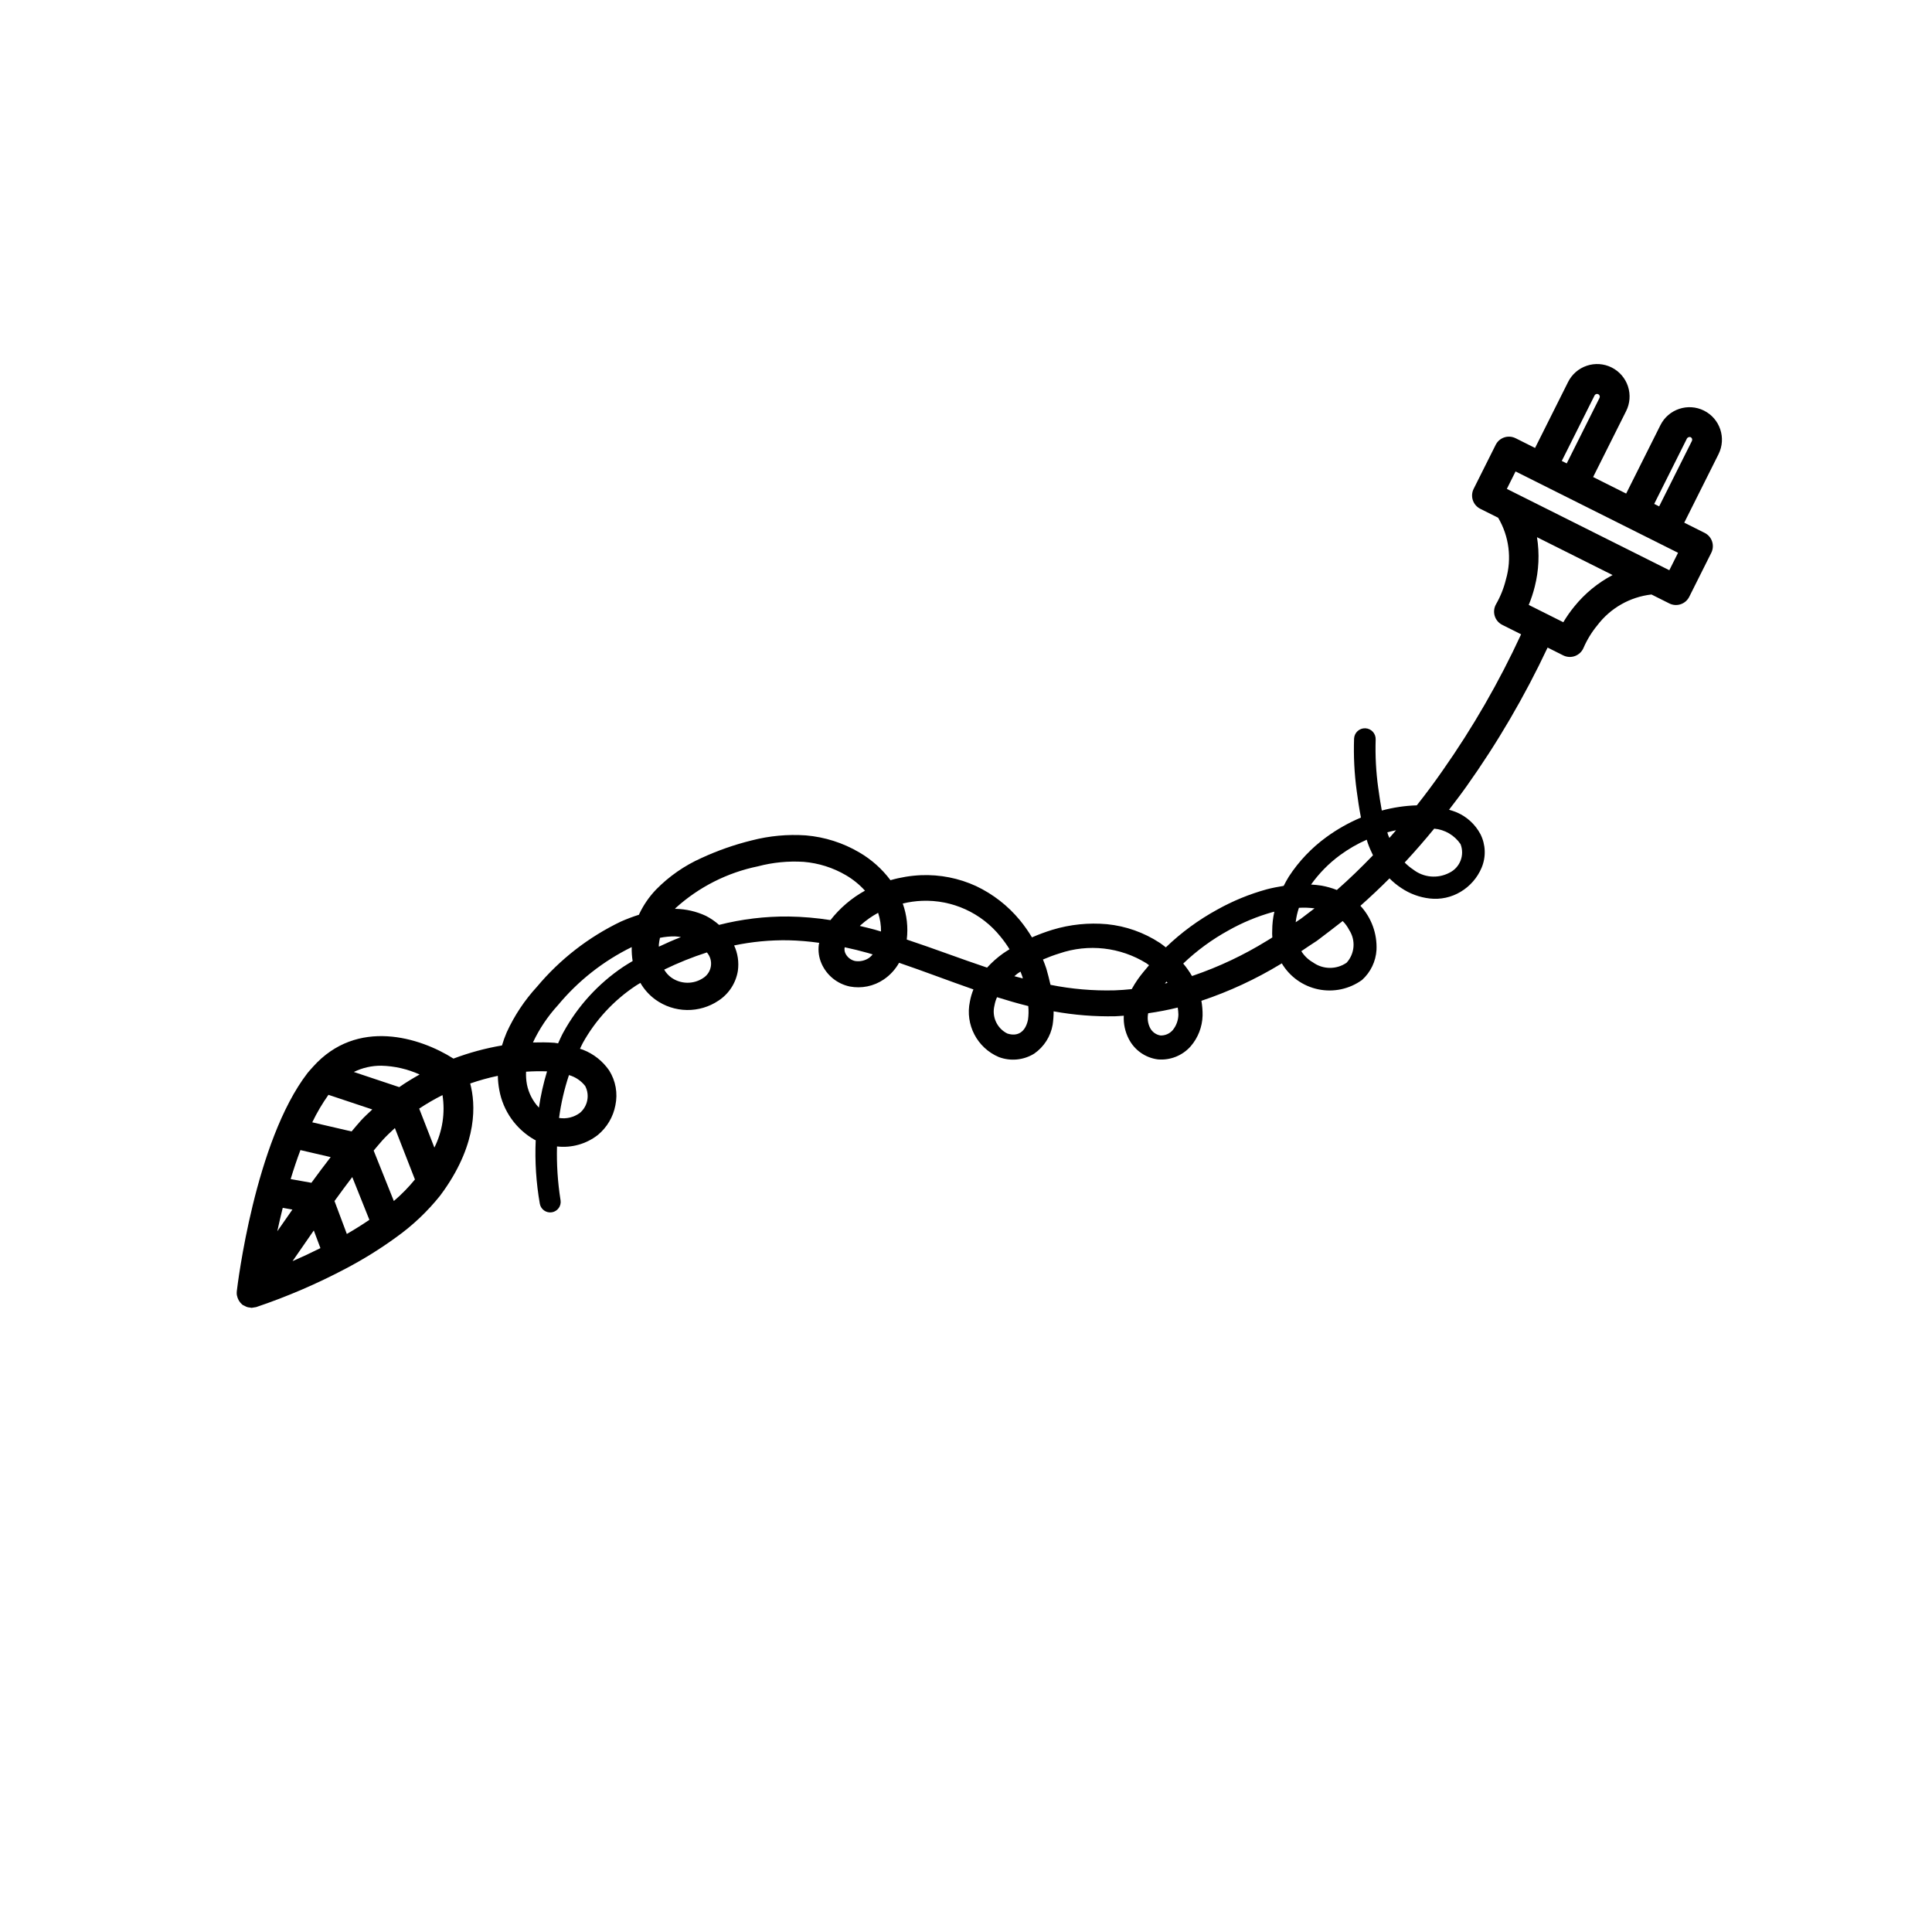 <?xml version="1.0" encoding="UTF-8"?>
<!-- Uploaded to: SVG Repo, www.svgrepo.com, Generator: SVG Repo Mixer Tools -->
<svg fill="#000000" width="800px" height="800px" version="1.1" viewBox="144 144 512 512" xmlns="http://www.w3.org/2000/svg">
 <path d="m595.58 252.82c-4.25-2.121-9.414-0.402-11.547 3.84l-9.082 18.141-8.758-4.383 8.73-17.438v0.004c1.039-2.043 1.219-4.418 0.504-6.594-0.715-2.176-2.273-3.977-4.32-5.004-2.051-1.027-4.422-1.191-6.594-0.461-2.176 0.73-3.965 2.297-4.977 4.352l-8.73 17.438-5.152-2.582-0.004 0.004c-0.934-0.469-2.016-0.547-3.004-0.219-0.992 0.328-1.812 1.039-2.277 1.973l-5.84 11.664c-0.465 0.934-0.543 2.012-0.215 3.004 0.328 0.992 1.039 1.809 1.973 2.277l4.738 2.371c2.914 4.934 3.66 10.852 2.059 16.355-0.559 2.293-1.441 4.5-2.613 6.551-0.543 0.938-0.672 2.059-0.363 3.098 0.312 1.039 1.039 1.902 2.012 2.387l4.988 2.496v0.004c-5.828 12.617-12.777 24.684-20.766 36.059-2.195 3.16-4.488 6.246-6.875 9.262v0.004c-3.133 0.098-6.25 0.562-9.277 1.379-0.367-1.949-0.664-3.945-0.938-5.953h-0.004c-0.59-4.262-0.82-8.566-0.684-12.867 0.066-1.578-1.16-2.91-2.738-2.981-1.574-0.066-2.91 1.152-2.984 2.731-0.16 4.629 0.07 9.262 0.695 13.852 0.316 2.34 0.656 4.703 1.125 7.078-3.246 1.367-6.32 3.106-9.164 5.18-3.922 2.848-7.289 6.394-9.938 10.453-0.5 0.789-0.941 1.629-1.375 2.469-1.551 0.246-3.086 0.547-4.57 0.934v0.004c-4.547 1.258-8.926 3.059-13.047 5.363-4.961 2.711-9.539 6.074-13.613 9.992-0.543-0.406-1.07-0.844-1.629-1.215l-0.004 0.004c-4.188-2.738-8.973-4.43-13.953-4.926-4.875-0.441-9.789 0.062-14.477 1.484-1.84 0.566-3.648 1.238-5.414 2.008-0.949-1.586-2.012-3.102-3.184-4.531-3.168-3.844-7.141-6.941-11.645-9.07-4.562-2.094-9.555-3.078-14.57-2.879-2.742 0.121-5.461 0.566-8.098 1.328-2.231-2.984-5.039-5.488-8.258-7.359-4.316-2.543-9.148-4.082-14.141-4.512-4.844-0.336-9.711 0.117-14.41 1.336-4.566 1.125-9.02 2.688-13.289 4.66-4.5 2.008-8.578 4.844-12.027 8.359-1.812 1.895-3.312 4.066-4.438 6.438-0.035 0.074-0.047 0.152-0.082 0.227h0.004c-1.641 0.52-3.25 1.129-4.824 1.824-8.551 4.106-16.125 9.988-22.215 17.262-3.289 3.578-5.996 7.656-8.02 12.078-0.488 1.137-0.906 2.297-1.254 3.481-4.391 0.746-8.695 1.91-12.859 3.484-8.824-5.609-25.551-10.887-37.242 2.188-0.152 0.145-0.289 0.301-0.414 0.469-0.336 0.391-0.684 0.734-1.012 1.16-13.973 18.133-18.562 56.23-18.75 57.844v-0.004c-0.035 0.332-0.031 0.668 0.012 0.996 0.012 0.086 0.047 0.16 0.066 0.246 0.07 0.344 0.191 0.68 0.352 0.992 0.062 0.129 0.133 0.258 0.211 0.379 0.211 0.332 0.469 0.629 0.77 0.883l0.059 0.031c0.039 0.031 0.055 0.074 0.094 0.105 0.164 0.094 0.336 0.176 0.512 0.242 0.219 0.129 0.449 0.238 0.691 0.32 0.227 0.062 0.461 0.105 0.699 0.121 0.148 0.035 0.297 0.062 0.445 0.078 0.098 0 0.191-0.039 0.285-0.043h0.004c0.195-0.016 0.387-0.047 0.578-0.094 0.113-0.023 0.227-0.016 0.336-0.051 8.203-2.766 16.172-6.191 23.82-10.242 4.648-2.441 9.113-5.219 13.355-8.309 4.336-3.102 8.227-6.785 11.559-10.945 0.352-0.453 0.672-0.906 1.051-1.441 8.98-12.793 8.387-22.922 6.957-28.324v-0.004c2.394-0.832 4.844-1.512 7.324-2.031 0.023 1.258 0.152 2.508 0.383 3.746 1.004 5.57 4.43 10.406 9.352 13.199 0.098 0.051 0.203 0.082 0.301 0.133-0.25 5.629 0.117 11.27 1.09 16.82 0.266 1.508 1.699 2.516 3.207 2.266 1.508-0.254 2.527-1.676 2.289-3.188l-0.035-0.211c-0.727-4.644-1.031-9.344-0.906-14.047 3.871 0.445 7.762-0.652 10.832-3.051 2.418-2.004 4.059-4.785 4.641-7.867 0.668-3.172 0.074-6.481-1.652-9.223-1.703-2.469-4.106-4.375-6.898-5.469-0.273-0.117-0.559-0.168-0.836-0.273 0.254-0.5 0.461-1.027 0.734-1.52 3.402-6.117 8.223-11.324 14.055-15.191 0.391-0.266 0.82-0.488 1.223-0.746 1.004 1.746 2.367 3.254 4 4.438 2.43 1.742 5.332 2.699 8.32 2.742 2.992 0.043 5.922-0.828 8.398-2.5 2.734-1.793 4.586-4.648 5.109-7.875 0.324-2.293-0.02-4.633-0.988-6.734 4.715-0.988 9.523-1.445 14.34-1.371 2.75 0.066 5.492 0.293 8.215 0.68-0.027 0.145-0.082 0.266-0.102 0.41-0.242 1.738 0.008 3.504 0.719 5.109 1.371 3.098 4.148 5.348 7.465 6.051 3.125 0.598 6.359-0.066 8.992-1.848 1.688-1.141 3.086-2.66 4.082-4.434 6.516 2.219 13.031 4.734 19.703 7.055-0.422 1.039-0.738 2.121-0.938 3.227-1.289 6.102 1.922 12.258 7.66 14.695 3.098 1.172 6.559 0.84 9.375-0.898 2.602-1.797 4.371-4.566 4.902-7.68 0.172-1.172 0.258-2.352 0.254-3.535 5.394 0.984 10.871 1.418 16.352 1.305 0.75-0.02 1.492-0.105 2.238-0.145l0.004-0.004c-0.113 2.137 0.344 4.262 1.324 6.164 1.52 2.965 4.402 4.992 7.707 5.418 3.289 0.285 6.516-1.004 8.699-3.477 1.957-2.269 3.07-5.144 3.152-8.141 0.02-1.312-0.09-2.625-0.32-3.918l0.082-0.023c7.305-2.445 14.312-5.695 20.898-9.691 0.113-0.062 0.215-0.141 0.328-0.203h0.004c2.113 3.551 5.621 6.047 9.668 6.883 4.047 0.84 8.258-0.066 11.605-2.488 2.269-2.051 3.644-4.91 3.824-7.961 0.195-4.309-1.34-8.516-4.262-11.688 2.644-2.348 5.215-4.769 7.707-7.266 0.945 0.957 1.992 1.812 3.117 2.551 2.246 1.516 4.828 2.469 7.519 2.777 2.867 0.336 5.766-0.293 8.238-1.785 2.473-1.477 4.414-3.707 5.535-6.363 1.207-2.875 1.09-6.133-0.316-8.914-1.375-2.574-3.582-4.606-6.262-5.754-0.672-0.273-1.355-0.508-2.051-0.703 1.527-2.004 3.074-3.996 4.523-6.051h0.004c8.281-11.637 15.508-23.996 21.59-36.926l4.133 2.07c0.969 0.484 2.098 0.547 3.117 0.176 1.016-0.375 1.836-1.148 2.262-2.148 0.938-2.164 2.176-4.188 3.676-6.008 3.465-4.562 8.645-7.508 14.336-8.156l4.731 2.371c0.934 0.469 2.016 0.547 3.004 0.215 0.992-0.328 1.812-1.039 2.277-1.973l5.84-11.66c0.469-0.934 0.547-2.016 0.215-3.004-0.328-0.992-1.039-1.812-1.973-2.277l-5.406-2.707 9.082-18.145c2.121-4.25 0.402-9.414-3.84-11.543zm-29.004-4.019h-0.004c0.086-0.176 0.242-0.309 0.426-0.371s0.387-0.047 0.562 0.039c0.176 0.086 0.309 0.242 0.367 0.426 0.062 0.188 0.047 0.391-0.043 0.562l-8.688 17.352-1.309-0.656zm-52.602 115.22c-0.59 0.68-1.172 1.371-1.773 2.043-0.102-0.254-0.227-0.488-0.32-0.75-0.086-0.238-0.145-0.496-0.227-0.738 0.77-0.207 1.539-0.395 2.32-0.555zm-26.605 24.379v0.004c0.148-1.305 0.438-2.586 0.859-3.828 1.379-0.082 2.766-0.031 4.137 0.148-1.184 0.895-2.371 1.785-3.543 2.695-0.492 0.316-0.969 0.656-1.457 0.984zm-34.238 15.719c0.094 0.121 0.191 0.238 0.281 0.363-0.23 0.055-0.465 0.105-0.695 0.16 0.137-0.172 0.273-0.348 0.414-0.52zm-77.336-13.758c-1.293-0.355-2.613-0.664-3.926-0.977 0.102-0.09 0.18-0.188 0.281-0.277h0.004c1.387-1.238 2.914-2.312 4.555-3.199 0.531 1.598 0.789 3.269 0.766 4.949-0.562-0.16-1.113-0.34-1.68-0.496zm-52.938 1.793c0.539 0.027 1.074 0.09 1.605 0.184-1.988 0.77-3.934 1.625-5.856 2.539 0.008-0.168-0.023-0.324-0.008-0.492h-0.004c0.062-0.621 0.164-1.242 0.301-1.852 1.305-0.266 2.633-0.391 3.961-0.379zm-77.816 34.27c3.508 0.086 6.965 0.879 10.16 2.328-1.848 1.035-3.656 2.133-5.398 3.348l-12.035-4.016c2.262-1.113 4.754-1.68 7.277-1.66zm8.922 30.152v-0.004c-1.688 2.066-3.559 3.977-5.59 5.711l-5.348-13.367c0.77-0.906 1.527-1.832 2.316-2.715 1.031-1.148 2.172-2.199 3.309-3.254zm-18.047 14.441-3.269-8.727c1.547-2.148 3.117-4.269 4.707-6.359l4.535 11.336c-1.855 1.266-3.852 2.516-5.973 3.746zm-16.988-6.926 2.562 0.457c-1.34 1.922-2.676 3.836-4.004 5.75 0.43-1.988 0.91-4.07 1.445-6.211zm4.688-15.305 8.016 1.859c-1.742 2.25-3.445 4.519-5.106 6.805l-5.5-0.98c0.781-2.59 1.648-5.168 2.59-7.688zm7.426-14.645 11.621 3.875c-1.023 0.977-2.082 1.914-3.035 2.965-0.844 0.941-1.637 1.906-2.453 2.863l-10.426-2.418c1.223-2.543 2.66-4.981 4.293-7.285zm-3.883 35.941 1.758 4.684c-2.598 1.297-5.082 2.449-7.391 3.453 1.891-2.719 3.769-5.43 5.637-8.137zm31.957-21.965-4.023-10.324c1.984-1.32 4.047-2.516 6.176-3.582 0.742 4.75-0.012 9.605-2.148 13.906zm24.523-16.73 0.004 0.004c-0.207-1.113-0.281-2.246-0.23-3.379 1.852-0.125 3.707-0.156 5.562-0.09-0.957 3.148-1.68 6.363-2.156 9.617-1.613-1.711-2.715-3.84-3.176-6.148zm15.445 0.422h0.004c1.246 2.41 0.664 5.363-1.406 7.117-1.586 1.172-3.578 1.656-5.523 1.344 0.512-3.863 1.391-7.668 2.625-11.363 1.707 0.488 3.215 1.504 4.305 2.902zm-5.793-14.223c-0.52 0.949-0.938 1.941-1.395 2.918-0.32-0.043-0.648-0.129-0.969-0.16-1.922-0.129-3.816-0.133-5.695-0.078v0.004c1.699-3.617 3.938-6.953 6.637-9.898 5.356-6.453 12.016-11.695 19.543-15.387-0.031 1.238 0.051 2.477 0.242 3.699-0.844 0.52-1.695 0.996-2.527 1.562-6.586 4.434-12.016 10.379-15.832 17.344zm37.035-14.391 0.004 0.004c-2.57 1.703-5.926 1.645-8.438-0.145-0.766-0.555-1.406-1.27-1.875-2.094 3.66-1.785 7.441-3.309 11.316-4.555 0.867 0.996 1.258 2.324 1.062 3.629-0.191 1.309-0.949 2.465-2.066 3.164zm4.227-14.098 0.004 0.004c-1.062-0.941-2.238-1.746-3.5-2.394-2.508-1.164-5.231-1.797-7.996-1.855-0.066 0-0.125 0.012-0.191 0.012 0.07-0.074 0.121-0.16 0.191-0.234v-0.004c6.148-5.562 13.672-9.375 21.793-11.039 3.957-1.047 8.059-1.445 12.141-1.188 3.941 0.328 7.758 1.535 11.172 3.531 1.887 1.102 3.594 2.484 5.059 4.106-3.543 1.957-6.652 4.609-9.145 7.801-3.672-0.582-7.379-0.898-11.098-0.953-6.211-0.059-12.406 0.688-18.426 2.219zm39.801 8.715 0.004 0.004c-1.098 0.766-2.453 1.074-3.777 0.855-1.125-0.25-2.074-1.016-2.559-2.062-0.223-0.496-0.281-1.051-0.168-1.578 2.078 0.449 4.152 0.949 6.215 1.531 0.402 0.113 0.801 0.246 1.203 0.367v-0.004c-0.27 0.328-0.578 0.629-0.914 0.891zm9.945-4.828 0.004 0.004c0.391-3.223 0.027-6.488-1.066-9.547 1.672-0.402 3.375-0.641 5.094-0.715 8.043-0.32 15.758 3.195 20.797 9.469 0.879 1.066 1.684 2.191 2.41 3.367-0.559 0.355-1.125 0.688-1.672 1.078v-0.004c-1.559 1.109-2.992 2.379-4.281 3.793-7.023-2.352-14.051-5.035-21.281-7.441zm30.613 9.75c0.055 0.18 0.098 0.375 0.152 0.559-0.75-0.199-1.504-0.379-2.25-0.59 0.309-0.246 0.582-0.516 0.906-0.746 0.23-0.164 0.488-0.309 0.723-0.469 0.152 0.414 0.332 0.82 0.469 1.246zm1.516 11.508c-0.68 3.285-2.766 4.539-5.481 3.648-2.727-1.355-4.144-4.43-3.41-7.387 0.133-0.77 0.359-1.523 0.684-2.238 2.723 0.852 5.473 1.66 8.277 2.348l0.004 0.004c0.121 1.207 0.094 2.422-0.074 3.625zm22.941-7.793c-5.695 0.148-11.387-0.34-16.973-1.461-0.328-1.441-0.699-2.867-1.102-4.293-0.262-0.82-0.582-1.617-0.898-2.418 1.418-0.613 2.867-1.152 4.344-1.609 7.691-2.629 16.156-1.676 23.066 2.598 0.246 0.16 0.469 0.355 0.707 0.523-1.023 1.223-2.066 2.426-2.984 3.734-0.559 0.805-1.102 1.676-1.613 2.598-1.512 0.156-3.027 0.281-4.547 0.328zm16.918 6.422c-0.023 1.508-0.555 2.969-1.512 4.133-0.82 0.941-2.019 1.457-3.266 1.402-1.199-0.207-2.227-0.977-2.762-2.07-0.574-1.184-0.738-2.527-0.465-3.816 2.637-0.371 5.25-0.871 7.832-1.508 0.098 0.617 0.152 1.238 0.172 1.859zm23.414-19.523h-0.004c-6.125 3.777-12.652 6.859-19.461 9.191-0.117 0.039-0.238 0.07-0.355 0.109v-0.004c-0.672-1.164-1.449-2.266-2.316-3.293 3.606-3.441 7.644-6.398 12.016-8.797 3.676-2.07 7.586-3.695 11.648-4.836 0.16-0.043 0.324-0.07 0.488-0.109v-0.004c-0.371 1.633-0.562 3.301-0.566 4.973-0.035 0.613-0.023 1.23 0.031 1.844-0.5 0.301-0.973 0.648-1.484 0.926zm21.168 5.777c-2.688 1.859-6.254 1.828-8.91-0.078-1.262-0.719-2.324-1.742-3.094-2.977 1.367-0.922 2.727-1.859 4.125-2.746 2.277-1.742 4.59-3.453 6.836-5.242h-0.004c0.699 0.695 1.281 1.496 1.727 2.375 1.77 2.707 1.492 6.269-0.68 8.668zm-2.586-19.273c-1.312-0.516-2.676-0.898-4.062-1.152-0.918-0.145-1.848-0.238-2.777-0.285 2.117-2.973 4.688-5.59 7.621-7.754 2.219-1.637 4.609-3.023 7.133-4.133 0.082 0.25 0.141 0.5 0.23 0.75h-0.004c0.402 1.156 0.883 2.285 1.434 3.379-3.082 3.191-6.25 6.281-9.574 9.195zm32.777-12.148c1.145 2.926-0.156 6.238-2.988 7.598-3.066 1.602-6.785 1.273-9.523-0.84-0.828-0.547-1.598-1.184-2.293-1.891 2.703-2.91 5.312-5.902 7.82-8.973h0.004c2.824 0.25 5.387 1.758 6.981 4.106zm30.164-62.992c-1.082 1.32-2.059 2.719-2.93 4.184l-9.16-4.586h-0.004c0.652-1.578 1.188-3.203 1.598-4.859 1.086-4.277 1.285-8.73 0.59-13.09l20.035 10.031c-3.906 2.055-7.356 4.887-10.129 8.32zm25.164-9.598-43.059-21.555 2.312-4.621 43.059 21.555zm5.992-34.273-8.688 17.352-1.312-0.656 8.688-17.352c0.215-0.324 0.621-0.461 0.984-0.328 0.355 0.191 0.496 0.621 0.328 0.984z"/>
</svg>